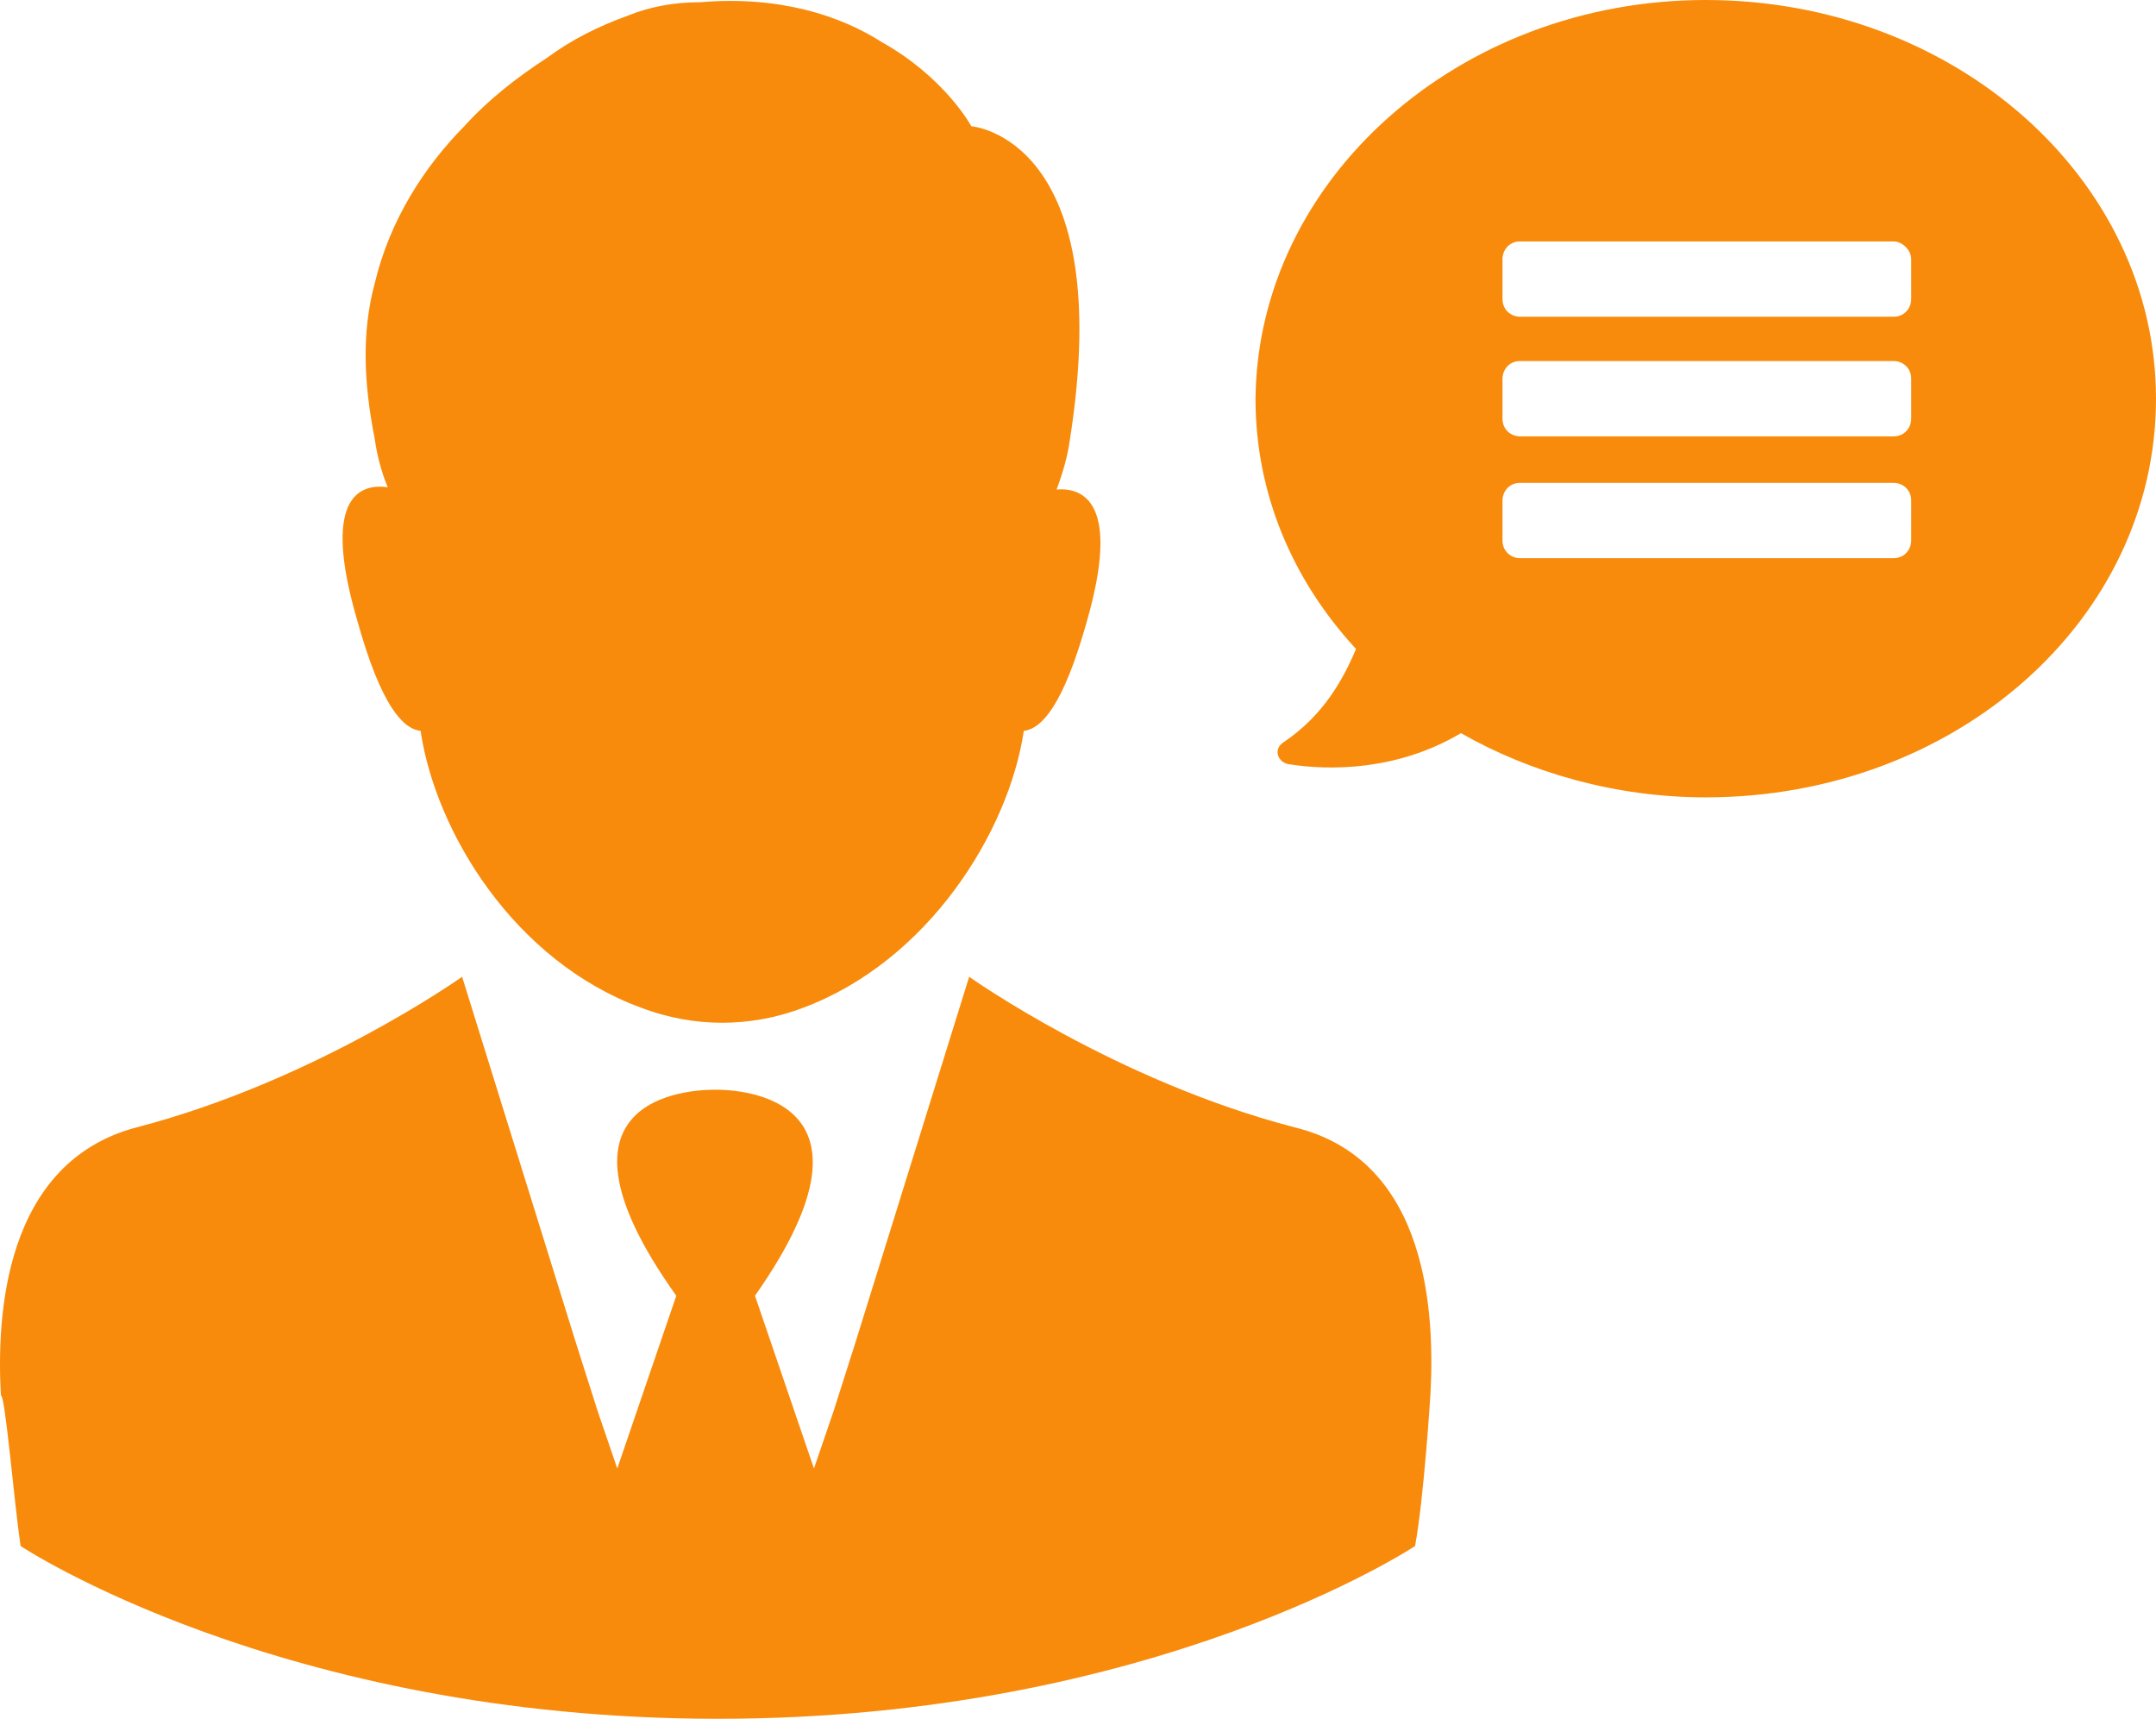 <svg width="69" height="55" viewBox="0 0 69 55" fill="none" xmlns="http://www.w3.org/2000/svg">
<path d="M12.41 15.593C12.2 15.097 12.06 14.53 11.991 14.034C11.641 12.262 11.571 10.631 11.991 9.072C12.48 7.017 13.599 5.316 14.858 4.04C15.628 3.189 16.537 2.481 17.517 1.843C18.286 1.276 19.125 0.851 20.105 0.496C20.804 0.213 21.574 0.071 22.413 0.071C24.931 -0.142 26.89 0.496 28.219 1.347C30.248 2.481 31.087 4.04 31.087 4.04C31.087 4.04 35.774 4.394 34.235 14.104C34.165 14.601 34.025 15.097 33.815 15.664C34.724 15.593 35.844 16.16 34.794 19.845C34.025 22.61 33.325 23.318 32.766 23.389C32.276 26.649 29.688 30.76 25.701 32.249C24.022 32.887 22.203 32.887 20.524 32.249C16.467 30.76 13.949 26.649 13.46 23.389C12.9 23.318 12.2 22.61 11.431 19.845C10.312 16.018 11.431 15.451 12.41 15.593ZM0.659 49.472C0.659 49.472 8.983 55 22.973 55C36.963 55 45.287 49.472 45.287 49.472C45.567 47.983 45.777 44.652 45.777 44.652C45.916 42.171 45.777 37.139 41.44 36.076C35.704 34.588 31.017 31.256 31.017 31.256L27.38 42.951L26.68 45.148L26.05 46.991L24.162 41.463C28.849 34.8 23.183 34.871 22.903 34.871C22.553 34.871 16.887 34.8 21.644 41.463L19.755 46.991L19.125 45.148L18.426 42.951L14.789 31.256C14.789 31.256 10.102 34.588 4.366 36.076C0.099 37.21 -0.111 42.171 0.029 44.652C0.169 44.652 0.449 48.054 0.659 49.472ZM54.59 0C62.565 0 69 5.741 69 12.758C69 19.845 62.565 25.515 54.59 25.515C51.722 25.515 48.994 24.736 46.756 23.46C44.727 24.665 42.559 24.665 41.23 24.452C40.88 24.381 40.74 23.956 41.09 23.744C42.349 22.893 42.978 21.759 43.398 20.767C41.37 18.57 40.181 15.805 40.181 12.758C40.251 5.741 46.686 0 54.59 0ZM61.166 16.018C61.166 15.664 60.886 15.451 60.606 15.451H48.645C48.295 15.451 48.085 15.735 48.085 16.018V17.294C48.085 17.648 48.365 17.861 48.645 17.861H60.606C60.956 17.861 61.166 17.577 61.166 17.294V16.018ZM61.166 12.12C61.166 11.765 60.886 11.553 60.606 11.553H48.645C48.295 11.553 48.085 11.836 48.085 12.12V13.396C48.085 13.75 48.365 13.963 48.645 13.963H60.606C60.956 13.963 61.166 13.679 61.166 13.396V12.12ZM60.606 7.726H48.645C48.295 7.726 48.085 8.009 48.085 8.293V9.568C48.085 9.923 48.365 10.135 48.645 10.135H60.606C60.956 10.135 61.166 9.852 61.166 9.568V8.293C61.166 8.009 60.886 7.726 60.606 7.726Z" fill="#F88B0B"/>
</svg>
